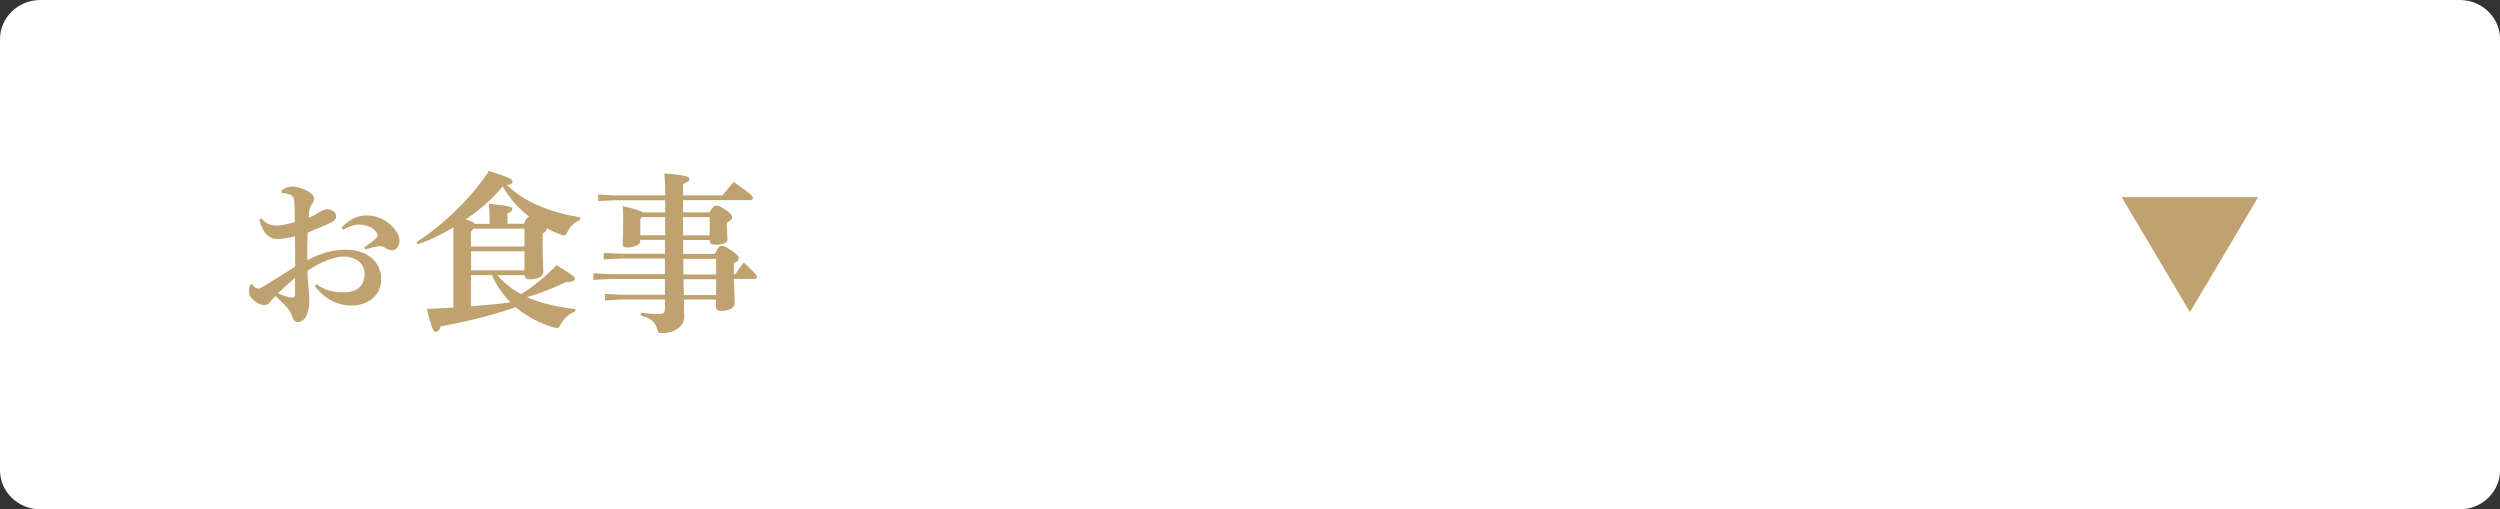 <?xml version="1.0" encoding="UTF-8"?>
<svg id="_レイヤー_2" data-name="レイヤー 2" xmlns="http://www.w3.org/2000/svg" viewBox="0 0 306.14 62.36">
  <rect x="0" y="0" width="306.14" height="62.36" fill="#333333" stroke="none"/>
  <defs>
    <style>
      .cls-1 {
        fill: #fff;
      }

      .cls-1, .cls-2 {
        stroke-width: 0px;
      }

      .cls-2 {
        fill: #bfa26f;
      }
    </style>
  </defs>
  <g id="_レイヤー_1-2" data-name="レイヤー 1">
    <g>
      <path class="cls-1" d="m4.94,0h296.27c2.73,0,4.94,2.15,4.94,4.8v52.77c0,2.65-2.21,4.8-4.94,4.8H4.94c-2.73,0-4.94-2.15-4.94-4.8V4.8C0,2.15,2.21,0,4.94,0Z"/>
      <path class="cls-2" d="m259.81,24.15h16.71l-8.35,14.07-8.35-14.07Z"/>
      <g>
        <path class="cls-2" d="m38.78,34.8c1.03.84,2.27.99,3.38.99,1.6,0,2.48-.8,2.48-2.27,0-1.39-1.22-2.1-2.62-2.1-1.03,0-2.71.61-4.37,1.74.02,1.51.23,2.71.23,3.65,0,.42-.02.92-.27,1.66-.19.55-.63.95-1.07.97-.4.02-.61-.21-.74-.61-.19-.63-.4-.88-.73-1.26s-.76-.78-1.34-1.32c-.34.29-.59.65-.74.84-.15.17-.34.25-.63.25-.5,0-.94-.23-1.32-.59-.42-.38-.55-.65-.55-1.13,0-.23.08-.57.17-.71.04-.06.08-.13.15-.13s.13.06.21.19c.17.23.4.38.59.38.17,0,.29-.06.65-.27,1.13-.69,2.5-1.53,3.88-2.44,0-1.34,0-2.56-.02-3.7-.65.17-1.58.34-2.14.34-.84,0-1.74-.5-2.23-2.39l.25-.17c.61.76,1.2.9,1.97.9.29,0,1.26-.15,2.12-.42,0-.71,0-1.26-.02-1.91-.02-.52-.02-.86-.17-1.11-.15-.27-.29-.34-.59-.42-.25-.06-.46-.11-.8-.11l-.06-.31c.36-.29.82-.5,1.37-.5.86,0,2.65.73,2.65,1.47,0,.29-.11.44-.21.59-.17.23-.32.52-.38.86-.02.19-.06.4-.08.9.59-.25,1.03-.5,1.3-.67.25-.17.65-.34.86-.36.27-.02.61.06.82.21.23.15.38.32.38.67,0,.29-.21.53-.53.69-.76.4-1.62.73-2.96,1.28-.04,1.2-.06,2.29-.04,3.38,1.62-.86,3.11-1.28,4.72-1.28,2.6,0,4.33,1.45,4.33,3.63,0,1.97-1.62,3.21-3.63,3.21-1.66,0-3.28-.76-4.49-2.39l.23-.23Zm-4.75,1.11c.71.36,1.53.53,1.72.53.21,0,.38-.06.38-.48v-1.93c-.78.69-1.6,1.39-2.1,1.89Zm7.79-8c.97-1.13,2.12-1.53,3.02-1.53,1.07,0,2.35.38,3.34,1.49.42.48.74,1.09.74,1.57,0,.82-.48,1.2-.86,1.2-.34,0-.63-.11-.9-.29-.27-.19-.55-.23-.9-.17-.4.06-.84.15-1.51.36l-.15-.25c.65-.44,1.07-.76,1.43-1.09.15-.15.21-.25.21-.38s-.04-.25-.17-.42c-.44-.61-1.3-.9-2.12-.9-.48,0-1.2.19-1.93.65l-.19-.23Z"/>
        <path class="cls-2" d="m60.9,33.69c.82.95,1.81,1.74,2.9,2.33,1.45-.9,2.96-2.1,4.35-3.55,2.12,1.3,2.25,1.45,2.25,1.66,0,.25-.23.4-1.09.4-1.39.69-3.09,1.37-4.77,1.87,1.62.71,3.57,1.18,5.92,1.45l-.04.32c-.78.25-1.36.84-1.74,1.51-.17.36-.27.48-.48.48-.08,0-.21-.02-.38-.06-1.81-.53-3.38-1.39-4.66-2.48-3.15,1.07-6.38,1.85-9.17,2.33-.23.57-.42.69-.65.69-.29,0-.46-.42-1.07-2.81,1.11-.04,2.2-.11,3.25-.17v-9.81c-1.45.86-2.94,1.58-4.33,2.06l-.19-.27c3.02-1.87,6.74-5.4,8.88-8.71,2.69.88,2.88,1.01,2.88,1.34,0,.17-.15.32-.69.38,2.12,2.06,5.14,3.32,8.99,3.97l-.02.31c-.67.25-1.2.78-1.53,1.43-.17.34-.25.48-.44.48-.11,0-.23-.04-.4-.11-.61-.23-1.2-.5-1.76-.82.02.04.02.08.02.13,0,.21-.11.34-.48.57v.53c0,2.56.08,3.78.08,4.16,0,.61-.71.9-1.68.9-.4,0-.59-.15-.59-.5h-3.34Zm-.95-6.28v-.65c0-.73-.02-1.01-.08-1.81,2.62.25,2.86.42,2.86.65,0,.21-.13.38-.59.52v1.28h2.02c.13-.29.29-.76.63-.86-1.3-1.03-2.41-2.25-3.23-3.72-.46.57-.97,1.11-1.49,1.62-.95.88-1.95,1.7-3.02,2.42.38.15.84.25,1.11.55h1.81Zm4.28,2.77v-2.18h-6.24l-.32.34v1.85h6.55Zm0,2.92v-2.33h-6.55v2.33h6.55Zm-6.55,4.41c1.62-.13,3.21-.27,4.83-.48-.94-.99-1.72-2.08-2.27-3.34h-2.56v3.82Z"/>
        <path class="cls-2" d="m78.41,29.53c0,.4-.67.78-1.66.78-.34,0-.5-.17-.5-.48s.06-1.15.06-2.79c0-.61,0-1.13-.04-1.81,1.6.4,2.23.59,2.48.78h2.71v-1.49h-6.11l-2.1.1v-.8l2.1.11h6.11c0-1.13-.04-1.97-.1-2.71,2.58.25,3.07.4,3.07.67s-.19.4-.78.65v1.39h4.83c.42-.55.84-1.07,1.37-1.66,2.18,1.55,2.35,1.76,2.35,1.97,0,.15-.15.27-.34.27h-8.21v1.49h3.23c.42-.73.63-.82.84-.82.25,0,.42.04,1.22.57.65.44.71.69.71.88,0,.23-.23.44-.63.63v.5c0,.59.06,1.13.06,1.51,0,.42-.5.69-1.43.69-.57,0-.74-.15-.74-.46v-.11h-3.25v1.7h3.88c.4-.84.61-.99.82-.99.27,0,.44.04,1.26.61.71.48.84.71.84.9,0,.25-.15.42-.59.65v1.32h.17c.36-.52.67-.97,1.03-1.45,1.55,1.43,1.62,1.64,1.62,1.78s-.13.25-.34.25h-2.48c.02,1.13.1,2.46.1,2.94,0,.65-.73.97-1.72.97-.36,0-.57-.17-.57-.55v-.84h-3.93c.02,1.11.04,1.74.04,2.12,0,1.11-1.09,1.99-2.75,1.99-.38,0-.42-.04-.53-.42-.23-.88-.73-1.36-2.06-1.76l.02-.31c.78.08,1.45.15,2.12.15.71,0,.84-.08.84-.82v-.95h-5.25l-2.1.11v-.8l2.1.1h5.25v-1.93h-6.63l-2.14.11v-.8l2.14.1h6.63v-1.91h-5.4l-2.1.1v-.8l2.1.11h5.4v-1.7h-3.04v.13Zm3.04-.71v-2.23h-2.81l-.23.25v1.97h3.04Zm2.21,0h3.25v-2.23h-3.28l.02,2.23Zm.02,2.88c0,.63,0,1.28.02,1.91h3.99v-1.91h-4.01Zm.02,2.5c.02.65.02,1.28.04,1.93h3.95v-1.93h-3.99Z"/>
      </g>
    </g>
  </g>
</svg>
